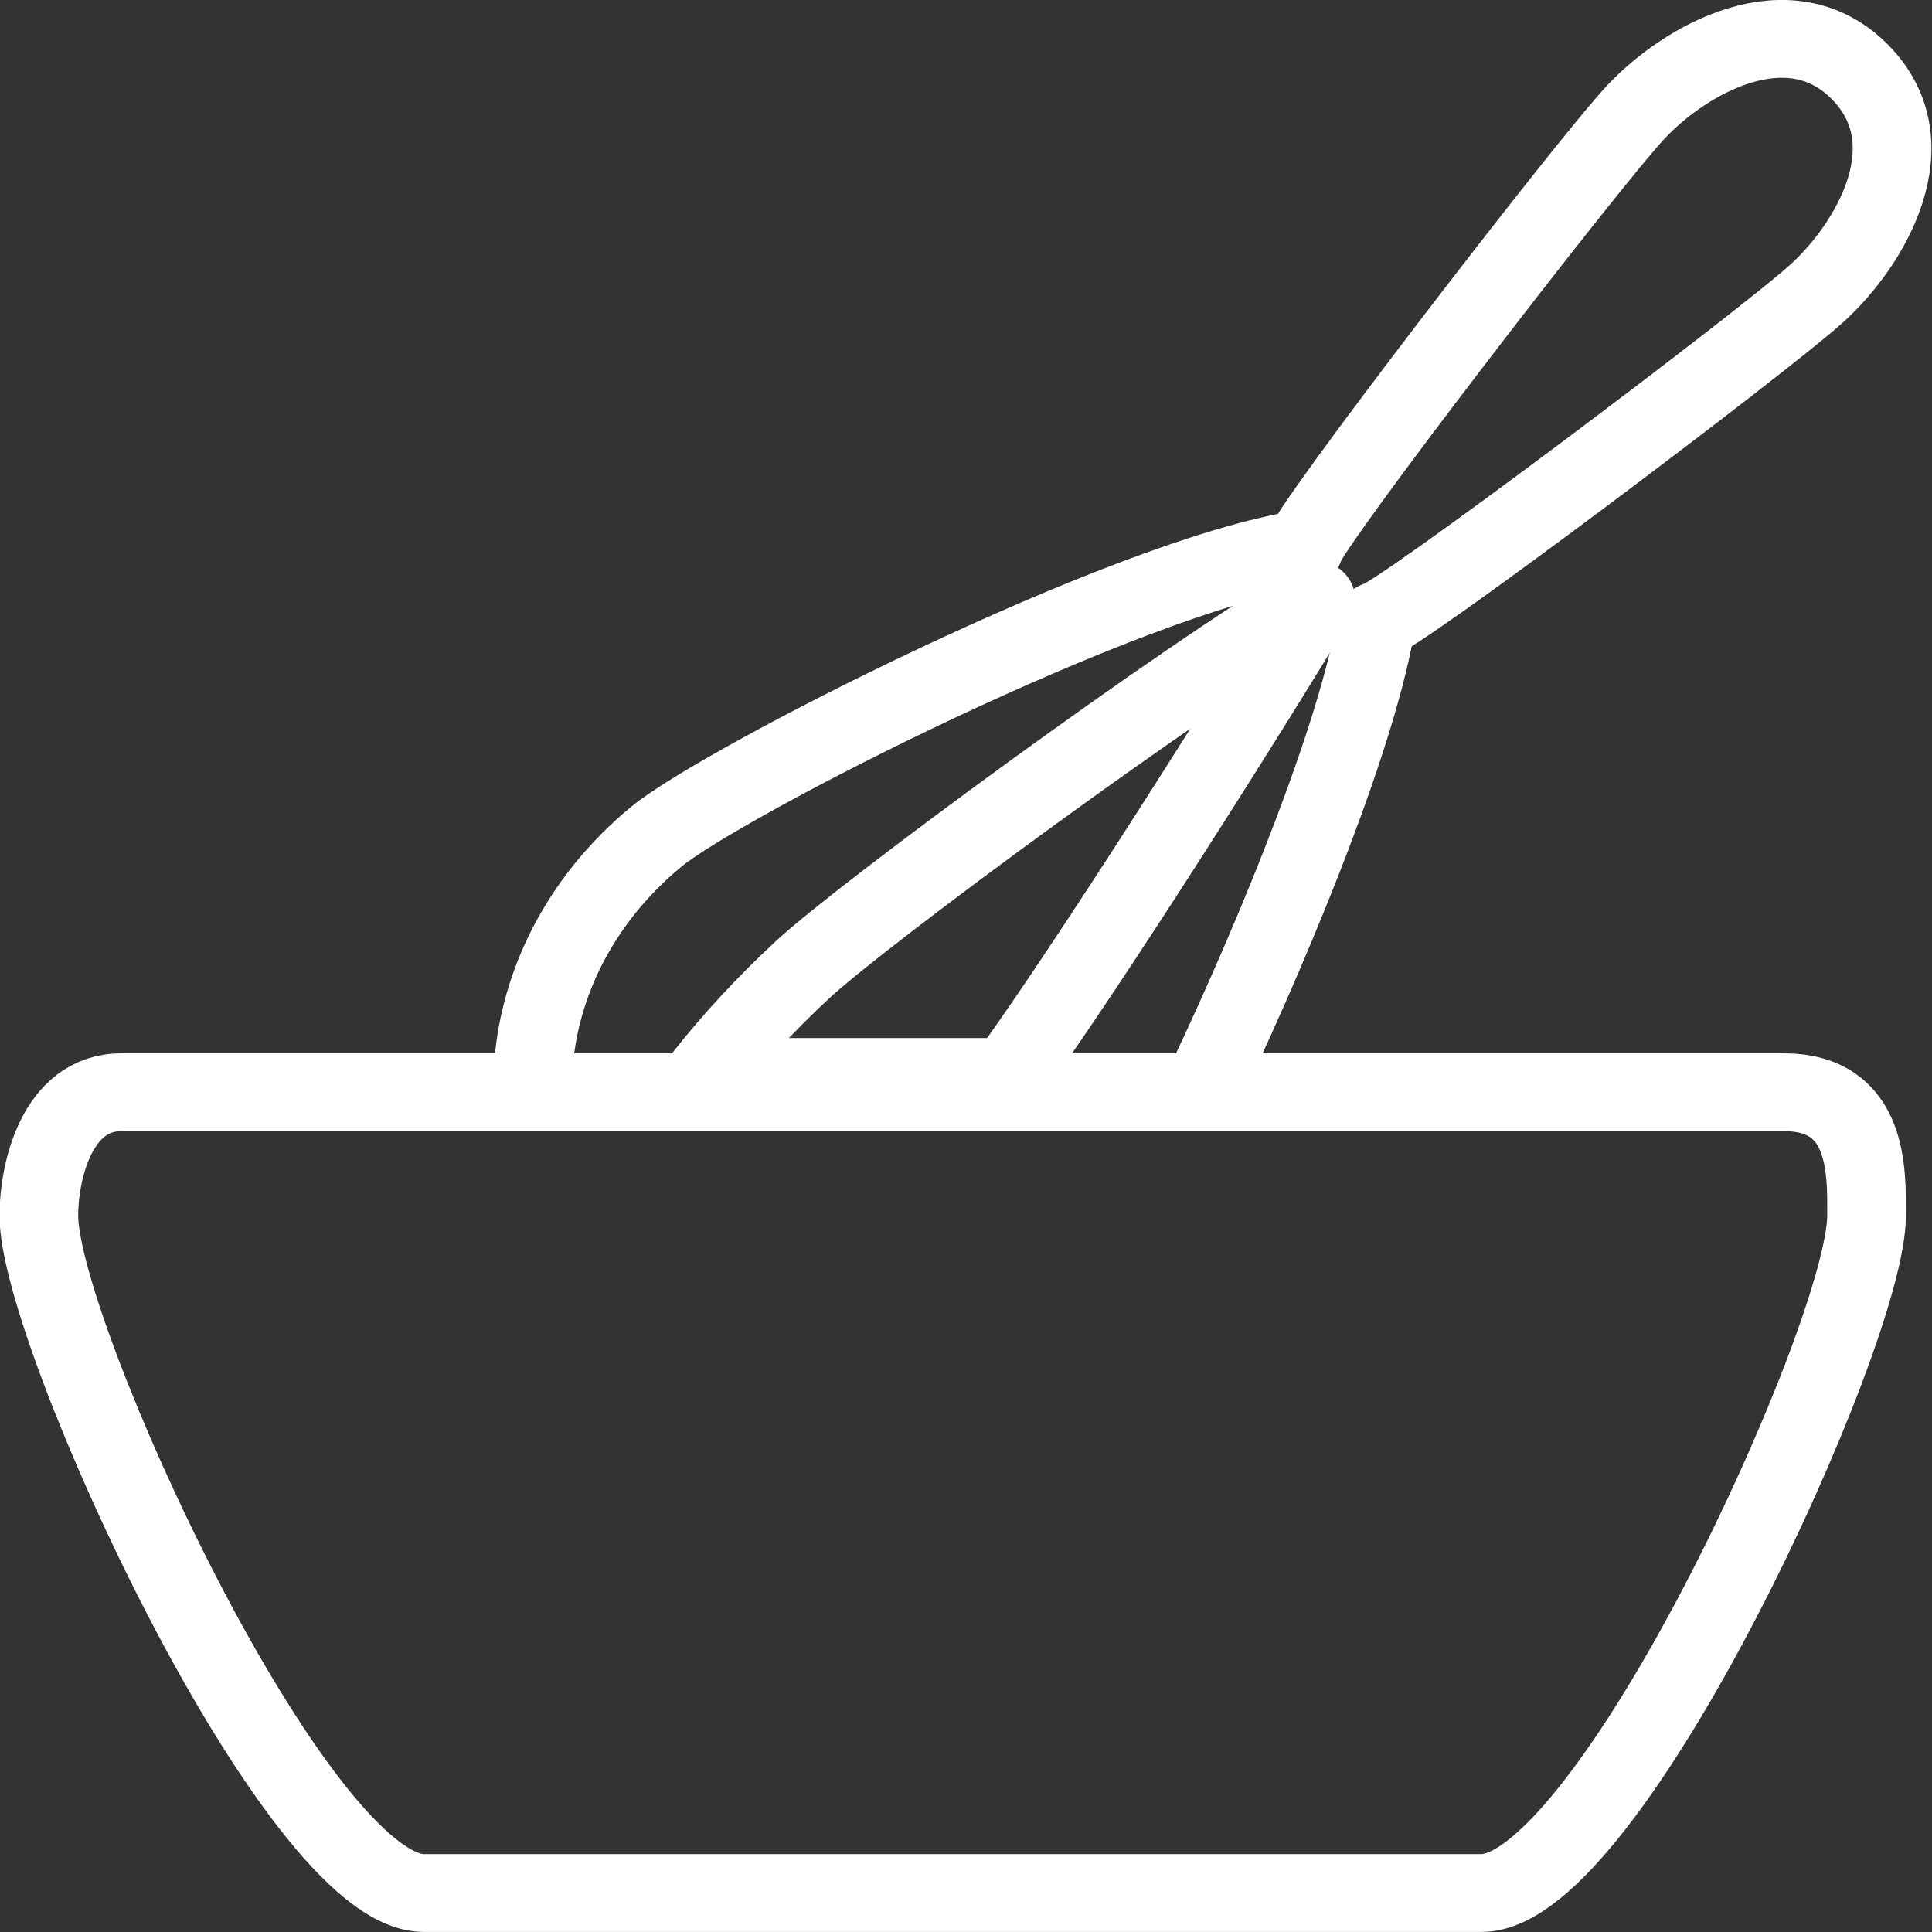<svg xmlns="http://www.w3.org/2000/svg" xmlns:xlink="http://www.w3.org/1999/xlink" xmlns:serif="http://www.serif.com/" width="100%" height="100%" viewBox="0 0 312 312" xml:space="preserve" style="fill-rule:evenodd;clip-rule:evenodd;stroke-linecap:round;stroke-linejoin:round;stroke-miterlimit:2;"><rect x="0" y="0" width="312" height="312" fill="#333333" stroke="none"/>    <g transform="matrix(0.75,0,0,0.75,0,0)">        <g transform="matrix(11.765,0,0,11.636,-2678.06,-307.414)">            <path d="M229.85,46.631L260.28,46.631C261.847,46.631 261.791,48.129 261.791,48.915C261.791,51.099 257.085,61.449 254.744,61.449L235.386,61.449C233.044,61.449 228.34,51.099 228.34,48.915C228.34,48.129 228.655,46.631 229.85,46.631Z" style="fill:none;stroke:white;stroke-width:1.44px;"></path>        </g>        <g transform="matrix(11.765,0,0,11.636,-2678.06,-307.414)">            <path d="M251.485,36.576C251.496,36.261 256.663,29.475 257.559,28.503C258.465,27.518 260.381,26.422 261.677,27.758C262.952,29.073 261.871,30.937 260.887,31.842C259.919,32.734 253.134,37.899 252.818,37.91" style="fill:none;stroke:white;stroke-width:1.44px;"></path>        </g>        <g transform="matrix(11.765,0,0,11.636,-2678.06,-307.414)">            <path d="M251.485,36.576C248.198,37.091 240.824,40.916 239.644,41.9C238.222,43.085 237.44,44.707 237.38,46.348M249.744,46.348C251.051,43.555 252.504,39.919 252.818,37.91" style="fill:none;stroke:white;stroke-width:1.44px;"></path>        </g>        <g transform="matrix(11.765,0,0,11.636,-2678.06,-307.414)">            <path d="M251.713,37.521C249.269,38.973 243.426,43.327 242.33,44.352C241.631,45.006 241.013,45.686 240.501,46.348L246.069,46.348C247.614,44.186 250.512,39.545 251.713,37.521Z" style="fill:none;stroke:white;stroke-width:1.44px;"></path>        </g>    </g></svg>